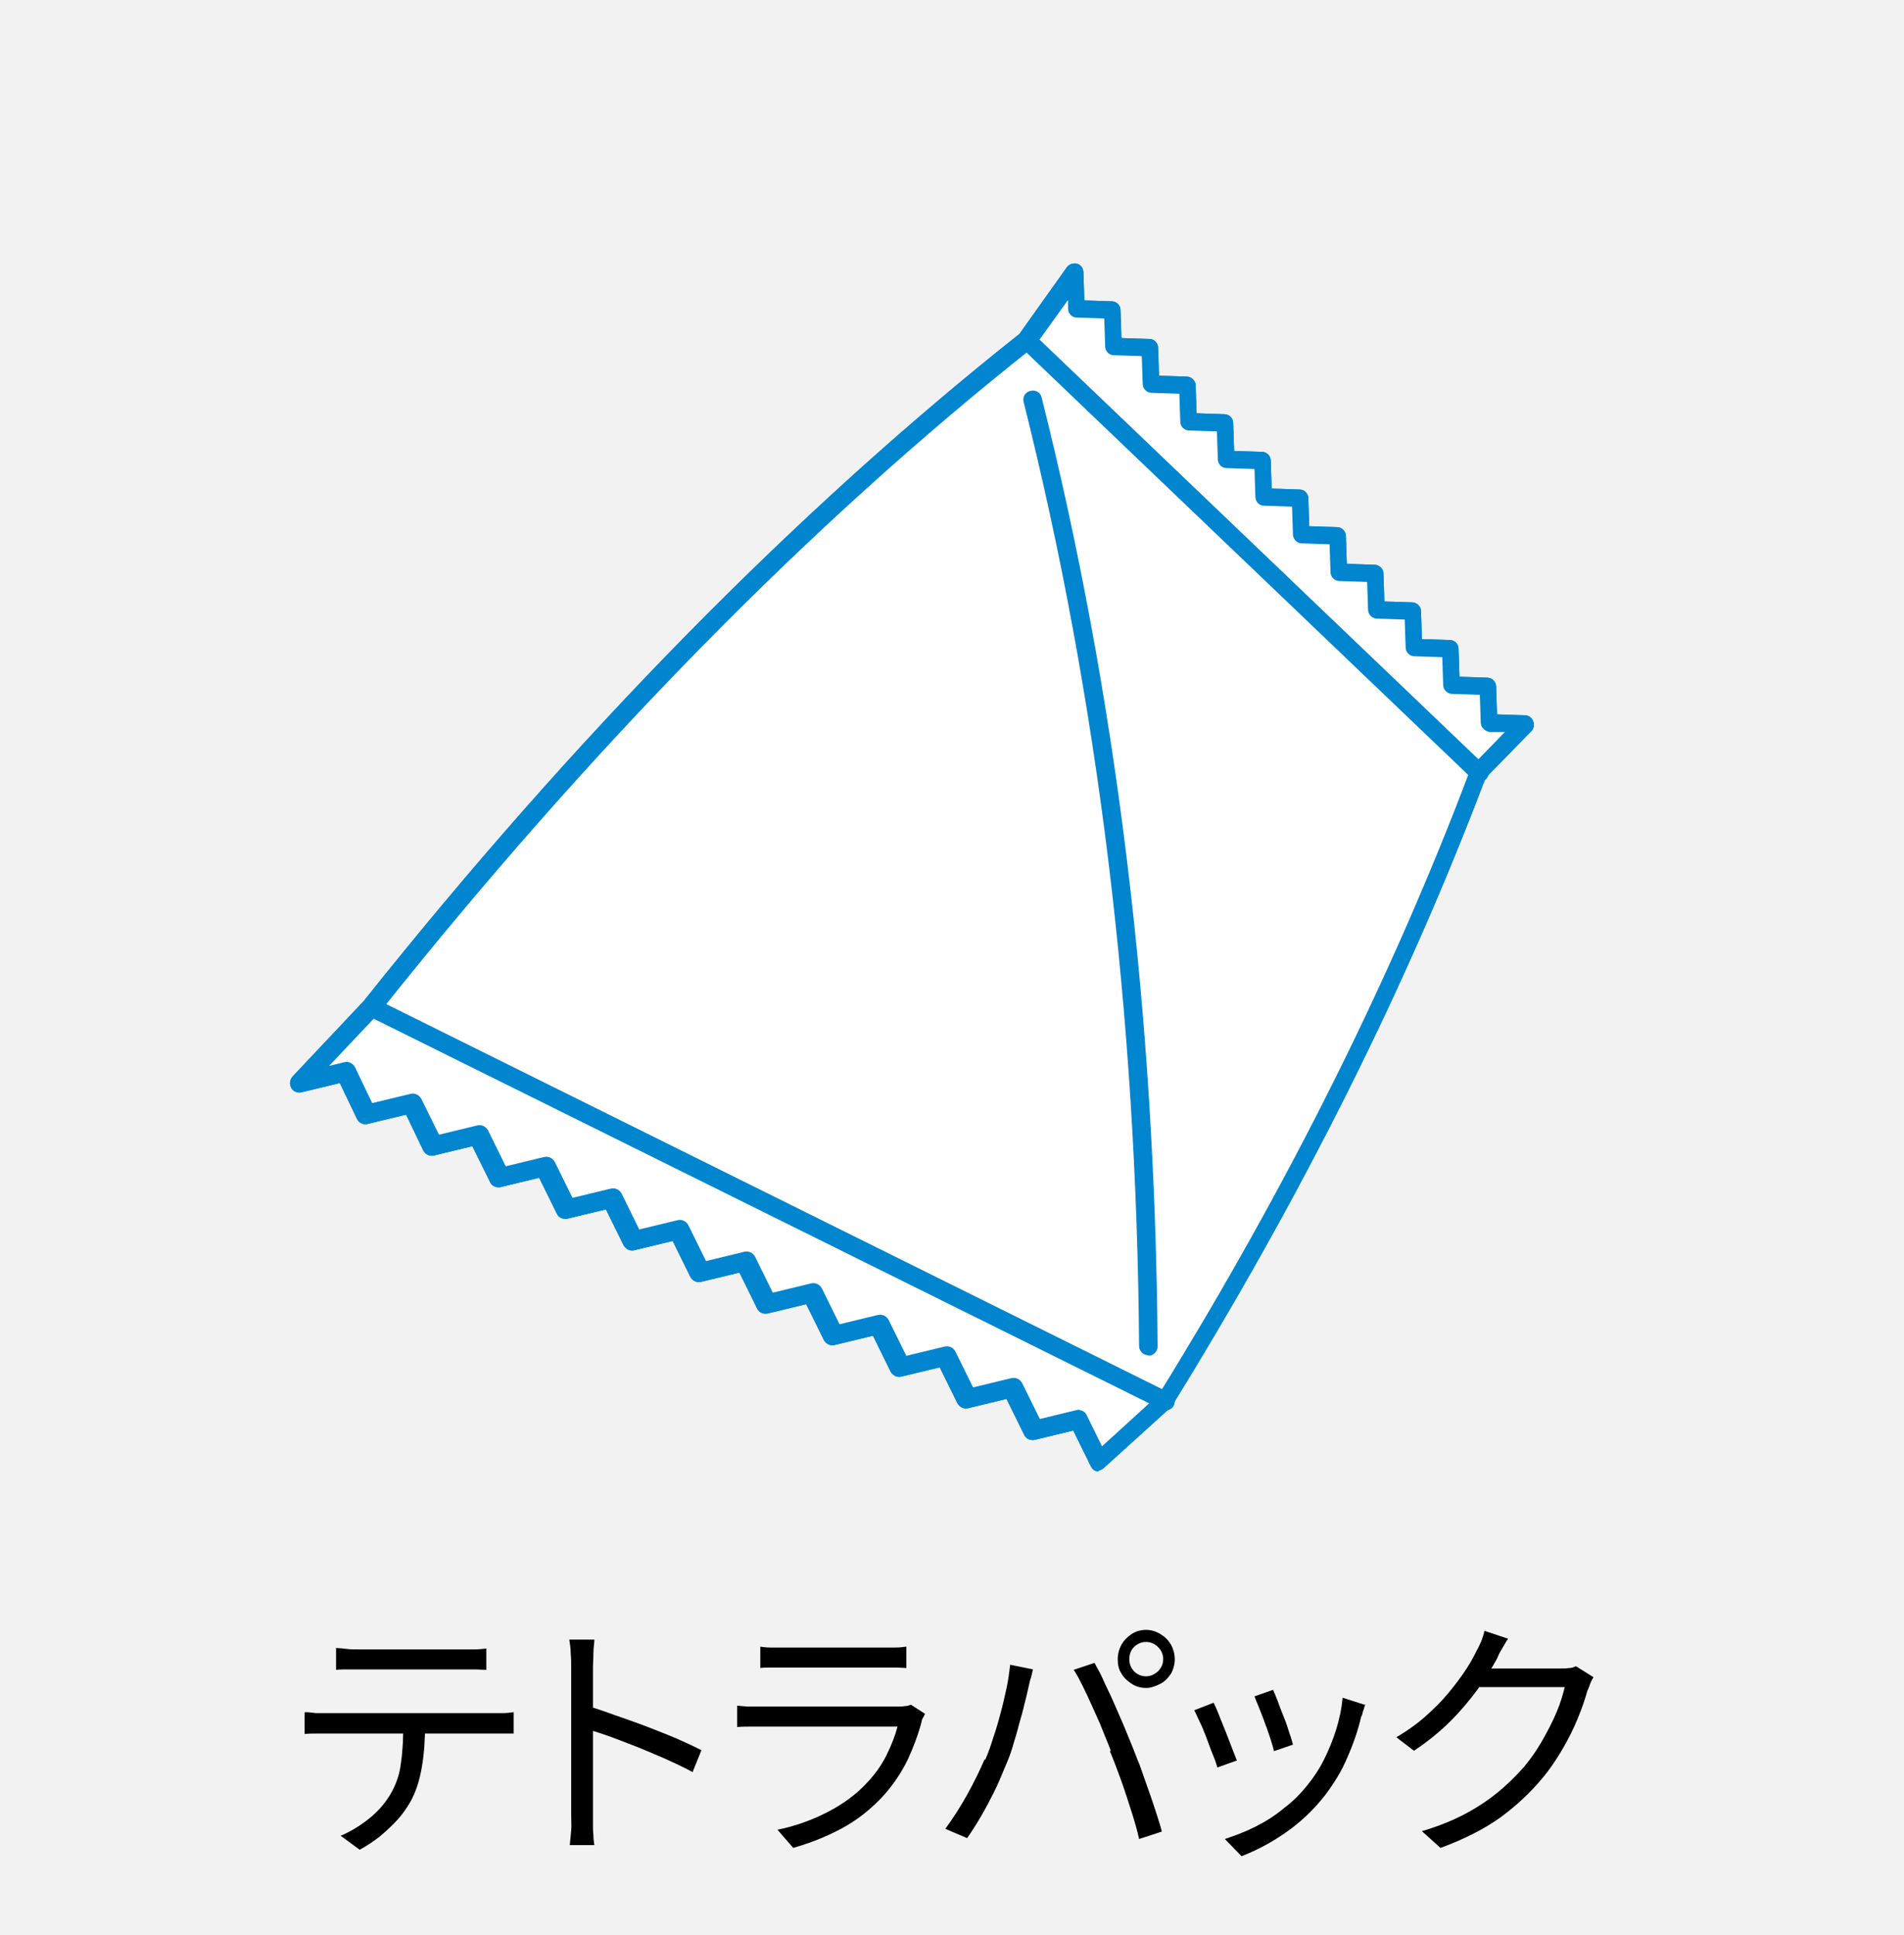 <svg fill="none" height="63" viewBox="0 0 62 63" width="62" xmlns="http://www.w3.org/2000/svg" xmlns:xlink="http://www.w3.org/1999/xlink"><rect x="0" y="0" width="62" height="63" fill="#333333" stroke="none"/><clipPath id="a"><path d="m0 0h62v63h-62z"/></clipPath><g clip-path="url(#a)"><path d="m62 0h-62v63h62z" fill="#f2f2f2"/><path d="m49.712 23.587-1.177-.045-.045-1.18-1.177-.045-.045-1.18-1.177-.045-.045-1.18-1.177-.045-.045-1.18-1.177-.045-.045-1.18-1.177-.045-.045-1.18-1.177-.045-.045-1.18-1.177-.045-.045-1.18-1.177-.03-.045-1.18-1.177-.045-.045-1.18-1.177-.03-.045-1.18-1.177-.03-.045-1.18-1.555 2.209c-7.609 6.022-14.689 13.344-21.346 21.711l-2.325 2.466 1.494-.348.664 1.377 1.494-.348.679 1.377 1.494-.348.679 1.377 1.494-.348.679 1.377 1.494-.348.679 1.377 1.494-.348.679 1.377 1.494-.348.679 1.377 1.495-.348.679 1.377 1.494-.348.679 1.377 1.494-.348.679 1.377 1.494-.348.679 1.377 1.495-.348.679 1.377 2.174-1.967c4.136-6.672 7.578-13.496 10.205-20.471l1.54-1.573z" fill="#fff"/><path d="m35.793 47.901s-.03 0-.06 0c-.091-.015-.166-.076-.211-.166l-.574-1.165-1.253.303c-.136.03-.287-.03-.347-.167l-.574-1.165-1.253.302c-.136.03-.272-.03-.347-.166l-.574-1.165-1.253.303c-.136.03-.272-.03-.347-.166l-.574-1.165-1.253.303c-.136.03-.272-.03-.347-.166l-.574-1.165-1.253.303c-.136.03-.287-.03-.347-.166l-.574-1.165-1.253.303c-.136.03-.272-.03-.347-.167l-.574-1.165-1.253.303c-.136.03-.272-.03-.347-.167l-.574-1.165-1.253.303c-.136.03-.287-.03-.347-.166l-.574-1.165-1.253.303c-.136.03-.287-.03-.347-.166l-.574-1.165-1.253.303c-.136.03-.272-.03-.347-.166l-.559-1.165-1.253.303c-.136.03-.287-.03-.347-.166l-.558-1.165-1.253.303c-.121.03-.272-.03-.332-.151-.06-.121-.045-.257.045-.363l2.325-2.466c6.869-8.624 14.055-15.931 21.346-21.711l1.54-2.164c.075-.106.211-.151.332-.121s.211.151.211.287l.03.908.891.03c.166 0 .287.136.287.287l.03.908.906.03c.166 0 .287.136.287.287l.03.908.906.03c.151 0 .287.136.287.287l.03.908.906.03c.166 0 .287.136.287.287l.03.908.906.03c.166 0 .287.136.287.287l.03.908.906.03c.166 0 .287.136.287.287l.03.908.906.03c.151 0 .287.136.287.287l.03.908.906.03c.151 0 .287.136.287.287l.03.908.906.03c.151 0 .287.136.287.287l.03.908.906.03c.166 0 .287.136.287.287l.03.908.906.03c.151 0 .287.136.287.287l.03.908.906.03c.121 0 .226.076.272.197.045.106.015.242-.06.318l-1.494 1.528c-2.536 6.718-5.978 13.602-10.22 20.455 0 .03-.03.045-.06.06l-2.174 1.967s-.121.076-.196.076zm-.679-1.997c.121 0 .226.06.272.166l.498 1.014 1.842-1.679c4.227-6.824 7.639-13.677 10.16-20.38 0-.045.03-.076.06-.106l1.057-1.089h-.498c-.151-.03-.287-.151-.287-.303l-.03-.908-.906-.03c-.151 0-.287-.136-.287-.287l-.03-.908-.906-.03c-.166 0-.287-.136-.287-.287l-.03-.908-.906-.03c-.151 0-.287-.136-.287-.287l-.03-.908-.906-.03c-.151 0-.287-.136-.287-.287l-.03-.908-.906-.03c-.151 0-.287-.136-.287-.287l-.03-.908-.906-.03c-.166 0-.287-.136-.287-.287l-.03-.908-.906-.03c-.166 0-.287-.136-.287-.287l-.03-.908-.906-.03c-.166 0-.287-.136-.287-.287l-.03-.908-.906-.03c-.151 0-.287-.136-.287-.287l-.03-.908-.906-.03c-.166 0-.287-.136-.287-.287l-.03-.908-.891-.03c-.166 0-.287-.136-.287-.287v-.287l-1.057 1.468c-.015.03-.03.045-.06.061-7.276 5.749-14.432 13.042-21.301 21.666l-1.645 1.74.498-.121c.136-.03.272.03.347.167l.559 1.165 1.253-.302c.136-.03.272.03.347.166l.574 1.165 1.253-.303c.136-.03.272.03.347.166l.574 1.165 1.253-.303c.136-.03.272.03.347.166l.574 1.165 1.253-.303c.136-.03.272.03.347.166l.574 1.165 1.253-.303c.136-.03.272.03.347.167l.574 1.165 1.253-.303c.136-.03.272.03.347.167l.574 1.165 1.253-.303c.136-.03.272.03.347.166l.574 1.165 1.253-.303c.136-.03.272.03.347.166l.574 1.165 1.253-.303c.136-.03.272.03.347.166l.574 1.165 1.253-.303c.136-.03.272.03.347.166l.574 1.165 1.253-.303h.075z" fill="#0085ce"/><path d="m49.712 23.587-1.177-.045-.045-1.18-1.177-.045-.045-1.18-1.177-.045-.045-1.18-1.177-.045-.045-1.18-1.177-.045-.045-1.18-1.177-.045-.045-1.18-1.177-.045-.045-1.18-1.177-.045-.045-1.18-1.177-.03-.045-1.18-1.177-.045-.045-1.18-1.177-.03-.045-1.18-1.177-.03-.045-1.18-1.555 2.209c-7.609 6.022-14.689 13.344-21.346 21.711l-2.325 2.466 1.494-.348.664 1.377 1.494-.348.679 1.377 1.494-.348.679 1.377 1.494-.348.679 1.377 1.494-.348.679 1.377 1.494-.348.679 1.377 1.494-.348.679 1.377 1.495-.348.679 1.377 1.494-.348.679 1.377 1.494-.348.679 1.377 1.494-.348.679 1.377 1.495-.348.679 1.377 2.174-1.967c4.136-6.672 7.578-13.496 10.205-20.471l1.54-1.573z" fill="#fff"/><path d="m35.793 47.901s-.03 0-.06 0c-.091-.015-.166-.076-.211-.166l-.574-1.165-1.253.303c-.136.03-.287-.03-.347-.167l-.574-1.165-1.253.302c-.136.03-.272-.03-.347-.166l-.574-1.165-1.253.303c-.136.03-.272-.03-.347-.166l-.574-1.165-1.253.303c-.136.03-.272-.03-.347-.166l-.574-1.165-1.253.303c-.136.03-.287-.03-.347-.166l-.574-1.165-1.253.303c-.136.03-.272-.03-.347-.167l-.574-1.165-1.253.303c-.136.03-.272-.03-.347-.167l-.574-1.165-1.253.303c-.136.03-.287-.03-.347-.166l-.574-1.165-1.253.303c-.136.03-.287-.03-.347-.166l-.574-1.165-1.253.303c-.136.03-.272-.03-.347-.166l-.559-1.165-1.253.303c-.136.03-.287-.03-.347-.166l-.558-1.165-1.253.303c-.121.03-.272-.03-.332-.151-.06-.121-.045-.257.045-.363l2.325-2.466c6.869-8.624 14.055-15.931 21.346-21.711l1.54-2.164c.075-.106.211-.151.332-.121s.211.151.211.287l.03.908.891.03c.166 0 .287.136.287.287l.03.908.906.03c.166 0 .287.136.287.287l.03.908.906.03c.151 0 .287.136.287.287l.03.908.906.03c.166 0 .287.136.287.287l.03.908.906.03c.166 0 .287.136.287.287l.03.908.906.03c.166 0 .287.136.287.287l.03.908.906.03c.151 0 .287.136.287.287l.03.908.906.03c.151 0 .287.136.287.287l.03.908.906.03c.151 0 .287.136.287.287l.03.908.906.03c.166 0 .287.136.287.287l.03.908.906.03c.151 0 .287.136.287.287l.03.908.906.03c.121 0 .226.076.272.197.045.106.015.242-.06.318l-1.494 1.528c-2.536 6.718-5.978 13.602-10.22 20.455 0 .03-.03.045-.06.06l-2.174 1.967s-.121.076-.196.076zm-.679-1.997c.121 0 .226.06.272.166l.498 1.014 1.842-1.679c4.227-6.824 7.639-13.677 10.16-20.38 0-.045.03-.076.06-.106l1.057-1.089h-.498c-.151-.03-.287-.151-.287-.303l-.03-.908-.906-.03c-.151 0-.287-.136-.287-.287l-.03-.908-.906-.03c-.166 0-.287-.136-.287-.287l-.03-.908-.906-.03c-.151 0-.287-.136-.287-.287l-.03-.908-.906-.03c-.151 0-.287-.136-.287-.287l-.03-.908-.906-.03c-.151 0-.287-.136-.287-.287l-.03-.908-.906-.03c-.166 0-.287-.136-.287-.287l-.03-.908-.906-.03c-.166 0-.287-.136-.287-.287l-.03-.908-.906-.03c-.166 0-.287-.136-.287-.287l-.03-.908-.906-.03c-.151 0-.287-.136-.287-.287l-.03-.908-.906-.03c-.166 0-.287-.136-.287-.287l-.03-.908-.891-.03c-.166 0-.287-.136-.287-.287v-.287l-1.057 1.468c-.015.03-.03.045-.06.061-7.276 5.749-14.432 13.042-21.301 21.666l-1.645 1.74.498-.121c.136-.03.272.03.347.167l.559 1.165 1.253-.302c.136-.03.272.03.347.166l.574 1.165 1.253-.303c.136-.03.272.03.347.166l.574 1.165 1.253-.303c.136-.03.272.03.347.166l.574 1.165 1.253-.303c.136-.03.272.03.347.166l.574 1.165 1.253-.303c.136-.03.272.03.347.167l.574 1.165 1.253-.303c.136-.03.272.03.347.167l.574 1.165 1.253-.303c.136-.03.272.03.347.166l.574 1.165 1.253-.303c.136-.03.272.03.347.166l.574 1.165 1.253-.303c.136-.03.272.03.347.166l.574 1.165 1.253-.303c.136-.03.272.03.347.166l.574 1.165 1.253-.303h.075z" fill="#0085ce"/><path d="m48.172 25.463s-.151-.03-.211-.091l-14.704-14.056c-.121-.121-.121-.303 0-.424s.302-.121.423 0l14.704 14.056c.121.121.121.303 0 .424-.06.06-.136.091-.211.091z" fill="#0085ce"/><path d="m33.635 13.012c2.536 10.076 3.699 20.349 3.759 30.804z" fill="#fff"/><path d="m37.394 44.118c-.166 0-.302-.136-.302-.303-.075-10.772-1.343-21.106-3.759-30.728-.045-.166.06-.333.226-.363.166-.045.332.06.362.227 2.43 9.668 3.699 20.047 3.774 30.88 0 .167-.136.303-.302.303z" fill="#0085ce"/><path d="m37.967 45.918s-.09 0-.136-.03l-25.845-12.815c-.151-.076-.211-.257-.136-.408.075-.151.257-.212.408-.136l25.829 12.815c.151.076.211.257.136.408-.045.106-.166.166-.272.166z" fill="#0085ce"/><g fill="#000"><path d="m9.933 55.738c.121 0 .226.015.347.03h.362 5.435.317c.121 0 .227-.015.332-.03v.696c-.09 0-.196 0-.317 0-.121 0-.226 0-.332 0h-5.797c-.121 0-.242 0-.362.015v-.696zm.996-2.088c.121 0 .242.015.362.03.121.015.257.015.393.015h3.366.393c.136 0 .272-.015.393-.03v.696c-.121 0-.257-.015-.393-.015-.136 0-.257 0-.393 0h-3.351c-.136 0-.272 0-.393 0-.136 0-.257 0-.362.015v-.696zm2.914 2.436c0 .514-.03.999-.106 1.437s-.196.832-.393 1.165c-.106.181-.241.378-.408.56-.166.181-.362.363-.559.529-.211.166-.438.318-.664.439l-.619-.454c.317-.136.619-.318.906-.545.287-.227.498-.469.664-.726.211-.333.347-.696.393-1.105.06-.408.075-.832.075-1.286h.694z"/><path d="m18.599 59.081v-4.841c0-.121 0-.257-.015-.424 0-.166-.03-.318-.045-.439h.815c0 .121-.03.272-.03.439s-.015.318-.015.439v1.74 1.014.938 1.15.303c0 .121 0 .227.015.348 0 .121.015.227.03.318h-.8c.015-.136.03-.287.045-.469.015-.181 0-.348 0-.514zm.543-3.54c.272.076.574.181.906.303.332.121.664.227 1.011.363.347.136.664.257.981.393.302.136.574.257.8.378l-.287.711c-.242-.136-.513-.257-.8-.393-.302-.136-.604-.257-.921-.393-.317-.121-.619-.242-.906-.348-.287-.106-.543-.182-.77-.257v-.741z"/><path d="m30.117 55.798s-.03.076-.06.121-.045.091-.045.121c-.106.408-.257.817-.453 1.241-.196.408-.453.787-.755 1.135-.438.484-.906.847-1.419 1.12-.513.272-1.027.469-1.555.62l-.513-.59c.589-.121 1.132-.318 1.63-.575s.936-.575 1.283-.953c.257-.272.468-.56.634-.893.166-.333.287-.65.362-.938h-4.408c-.106 0-.226 0-.362 0-.151 0-.287 0-.453.015v-.696c.151.015.302.03.438.03h.377 4.378c.091 0 .181 0 .272-.015.075 0 .151-.03.196-.045l.468.303zm-5.374-2.194c.106.015.227.03.362.03h.393 3.261.393c.136 0 .257-.015.362-.03v.696c-.106 0-.211-.015-.347-.015-.136 0-.272 0-.408 0h-3.261c-.121 0-.257 0-.378 0-.121 0-.257 0-.362.015v-.696z"/><path d="m32.08 57.296c.091-.212.181-.454.257-.711.09-.257.166-.514.241-.802.075-.272.136-.545.196-.817.06-.272.091-.529.121-.772l.74.151s-.03.121-.045.197c-.015.076-.045.136-.06.212-.015.076-.03.136-.045.197-.03.121-.06.287-.121.499-.045.212-.106.424-.181.681-.06.242-.136.484-.211.741-.075.257-.166.469-.257.681-.106.257-.211.514-.347.787-.136.272-.272.53-.423.787-.151.257-.302.499-.453.711l-.71-.303c.257-.348.498-.726.725-1.135.226-.408.408-.787.558-1.135zm4.091-.303c-.075-.212-.181-.439-.272-.681-.091-.242-.211-.484-.317-.726-.106-.242-.211-.469-.317-.681s-.196-.393-.302-.545l.679-.227c.075.151.181.318.272.529.09.212.211.439.317.681.106.242.211.484.317.726s.196.484.287.696c.091.212.166.439.272.681l.272.772c.091.257.181.514.257.756s.151.454.196.651l-.74.242c-.06-.287-.151-.59-.257-.923-.106-.333-.211-.666-.332-.999-.121-.333-.241-.651-.362-.938zm.226-2.981c0-.166.045-.333.121-.469.075-.136.196-.257.332-.348.136-.091.302-.136.468-.136s.317.045.468.136c.151.091.257.197.347.348.075.136.121.303.121.469 0 .167-.045.333-.121.469-.091.136-.196.257-.347.333-.151.076-.302.136-.468.136s-.332-.045-.468-.136-.257-.197-.332-.333c-.091-.136-.121-.287-.121-.469zm.377 0c0 .151.045.272.151.393.106.106.241.166.393.166s.272-.06.393-.166c.106-.106.166-.242.166-.393s-.06-.287-.166-.393-.241-.167-.393-.167-.287.061-.393.167-.151.242-.151.393z"/><path d="m39.522 55.435c.045.091.106.227.166.378.06.166.136.333.211.529.075.197.151.378.211.545.075.182.121.318.166.424l-.634.227c-.03-.106-.075-.242-.151-.424-.075-.181-.136-.363-.211-.56-.075-.197-.151-.378-.226-.529-.075-.151-.121-.272-.166-.348l.619-.242zm4.936.045c-.03.076-.045.167-.075.227-.015.076-.03.136-.06.181-.106.454-.257.893-.453 1.331-.181.439-.438.847-.725 1.226-.377.484-.815.893-1.298 1.226-.483.333-.951.575-1.419.756l-.543-.56c.317-.106.649-.227.981-.393.332-.167.649-.363.936-.605.302-.227.558-.484.785-.772.196-.242.377-.514.528-.817.151-.303.287-.635.393-.968.106-.348.181-.696.211-1.044l.71.227zm-3.004-.469c.045.091.091.212.151.363.06.167.121.333.196.514.075.182.136.363.181.514.06.167.091.287.121.393l-.619.212c-.015-.091-.06-.227-.106-.378-.06-.166-.106-.333-.181-.514-.06-.182-.136-.363-.196-.514-.06-.151-.121-.287-.151-.378z"/><path d="m49.108 53.347c-.075.106-.136.227-.211.348-.075.121-.121.227-.151.303-.166.303-.377.635-.619.984-.257.348-.543.696-.891 1.044s-.74.666-1.193.968l-.574-.439c.362-.212.679-.439.966-.696s.528-.499.74-.756c.211-.257.393-.499.543-.726.151-.227.272-.439.362-.635.045-.076.09-.166.151-.303.045-.136.091-.242.106-.348zm2.778 1.256s-.075.121-.106.212-.06.167-.09.227c-.075.272-.181.575-.317.908-.136.333-.302.666-.498.999-.196.333-.408.651-.664.953-.377.454-.83.877-1.343 1.256-.528.378-1.177.711-1.962.999l-.604-.545c.513-.151.966-.333 1.374-.545s.77-.454 1.087-.711.604-.545.861-.832c.211-.257.408-.529.589-.847.181-.318.332-.605.468-.923.136-.318.211-.59.272-.832h-3.08l.272-.605h2.642c.106 0 .211-0.0.302-.015.091 0 .166-.03.226-.06l.559.348z"/></g></g></svg>